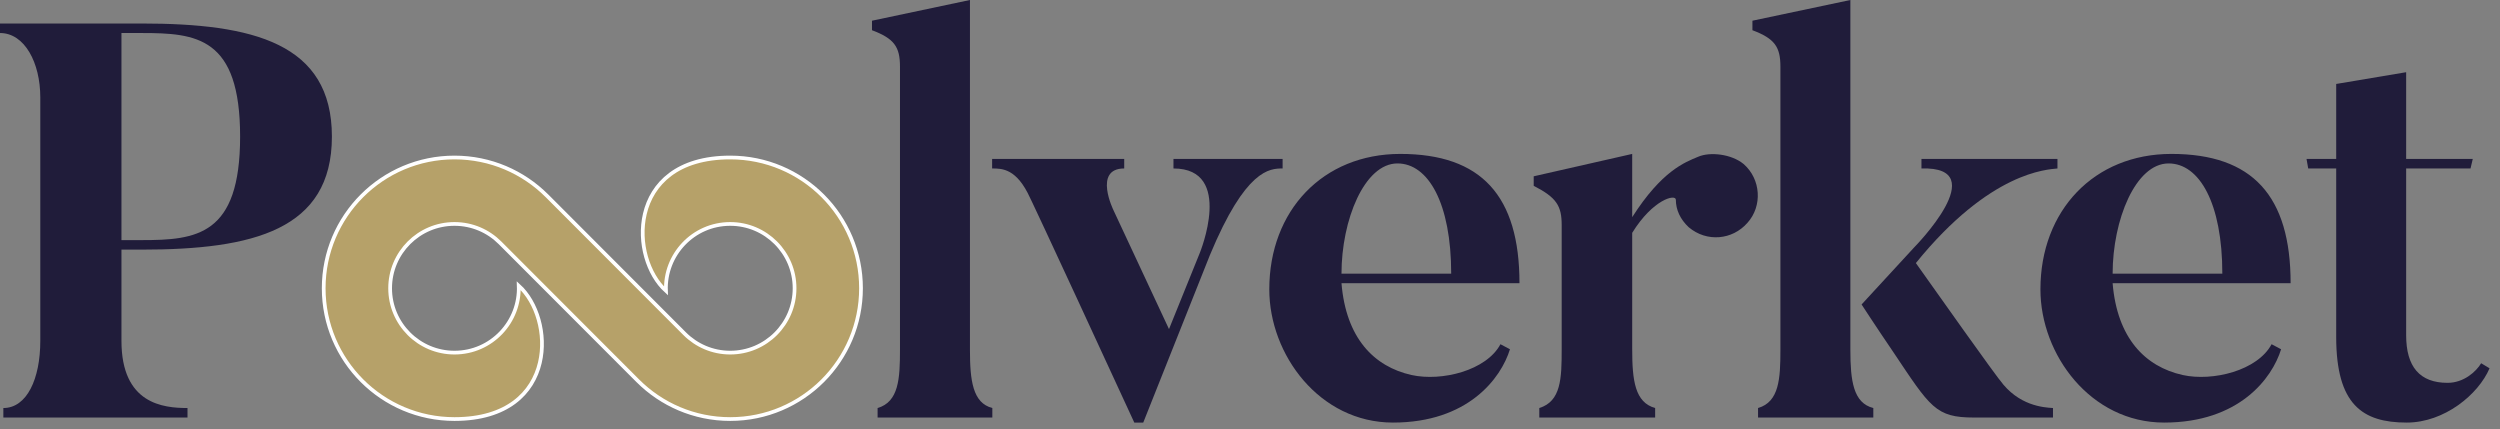 <svg xmlns="http://www.w3.org/2000/svg" width="134" height="23" viewBox="0 0 134 23" fill="none"><rect x="0" y="0" width="134" height="23" fill="#808080" stroke="none"/><path d="M7.59 13.38C13.56 13.38 17.79 12.33 17.79 7.32C17.79 2.31 13.56 1.26 7.59 1.26H0V1.77C1.32 1.77 2.16 3.36 2.16 5.22V18.27C2.16 20.31 1.44 21.87 0.18 21.87V22.38H10.05V21.87C8.76 21.87 6.51 21.66 6.51 18.27V13.38H7.59ZM6.51 1.77H7.59C10.53 1.77 12.87 1.98 12.87 7.32C12.87 12.63 10.53 12.87 7.59 12.87H6.51V1.77Z" fill="#201C3A"></path><path d="M51.989 18.75V0L46.739 1.11V1.62C47.939 2.07 48.239 2.52 48.239 3.57V18.75C48.239 20.28 48.179 21.54 47.039 21.87V22.38H53.189V21.87C52.139 21.6 51.989 20.4 51.989 18.75Z" fill="#201C3A"></path><path d="M62.898 8.52V9.03C66.168 9.03 64.308 13.56 64.308 13.56L62.658 17.64L59.688 11.28C59.688 11.28 58.578 9.03 60.258 9.03V8.52H53.178V9.03C53.718 9.03 54.498 9.03 55.218 10.62C55.218 10.62 55.488 11.13 60.798 22.65H61.278L64.848 13.68C66.768 9.06 68.058 9.03 68.748 9.03V8.52H62.898Z" fill="#201C3A"></path><path d="M71.904 14.67C71.904 11.79 73.134 8.76 74.904 8.76C76.554 8.76 77.784 10.89 77.784 14.67H71.904ZM75.054 8.25C70.914 8.25 68.034 11.28 68.034 15.51C68.034 19.02 70.734 22.65 74.664 22.65C78.684 22.65 80.454 20.28 80.934 18.72L80.424 18.45C79.674 19.86 77.274 20.46 75.654 20.1C73.644 19.65 72.144 18.12 71.904 15.18H81.444C81.444 10.5 79.404 8.25 75.054 8.25Z" fill="#201C3A"></path><path d="M91.026 8.4C90.306 8.7 89.076 9.15 87.486 11.64V8.25L82.206 9.45V9.96C83.436 10.59 83.706 11.04 83.706 12.06V18.72C83.706 20.28 83.676 21.51 82.506 21.87V22.38H88.716V21.87C87.636 21.57 87.486 20.4 87.486 18.72V12.48C88.596 10.68 89.826 10.38 89.826 10.71C89.826 11.25 90.066 11.76 90.516 12.18C91.476 12.99 92.856 12.87 93.666 11.94C94.476 11.04 94.386 9.6 93.456 8.79C92.796 8.25 91.656 8.13 91.026 8.4Z" fill="#201C3A"></path><path d="M99.18 18.75V0L93.93 1.11V1.62C95.13 2.07 95.43 2.52 95.43 3.57V18.75C95.43 20.28 95.371 21.54 94.231 21.87V22.38H100.41V21.87C99.331 21.6 99.18 20.4 99.18 18.75ZM107.19 20.37C107.19 20.37 107.13 20.37 102.69 14.1C106.68 9.18 109.74 9.09 110.28 9.03V8.52H102.99V9.03C106.89 8.91 102.6 13.26 102.6 13.26L99.781 16.32C99.781 16.32 100.56 17.52 101.46 18.84C103.47 21.84 103.74 22.38 105.81 22.38H110.04V21.87C109.53 21.84 108.18 21.75 107.19 20.37Z" fill="#201C3A"></path><path d="M113.237 14.67C113.237 11.79 114.467 8.76 116.237 8.76C117.887 8.76 119.117 10.89 119.117 14.67H113.237ZM116.387 8.25C112.247 8.25 109.367 11.28 109.367 15.51C109.367 19.02 112.067 22.65 115.997 22.65C120.017 22.65 121.787 20.28 122.267 18.72L121.757 18.45C121.007 19.86 118.607 20.46 116.987 20.1C114.977 19.65 113.477 18.12 113.237 15.18H122.777C122.777 10.5 120.737 8.25 116.387 8.25Z" fill="#201C3A"></path><path d="M131.19 20.52C129.69 20.52 128.97 19.65 128.97 17.97V9.03H132.42L132.54 8.52H128.97V3.87L125.22 4.5V8.52H123.63L123.72 9.03H125.22V18.06C125.22 21.69 126.63 22.65 129 22.65C131.01 22.65 132.84 21.15 133.44 19.74L132.99 19.47C132.72 19.92 132.06 20.52 131.19 20.52Z" fill="#201C3A"></path><path d="M36.702 17.89L36.702 17.89C37.326 18.514 38.188 18.9 39.14 18.9C41.045 18.9 42.589 17.356 42.589 15.451C42.589 13.547 41.045 12.003 39.14 12.003C37.16 12.003 35.617 13.654 35.695 15.591C34.723 14.707 34.203 12.994 34.564 11.462C34.754 10.654 35.188 9.901 35.925 9.35C36.663 8.798 37.712 8.442 39.14 8.442C43.012 8.442 46.15 11.58 46.15 15.451C46.15 19.323 43.012 22.461 39.14 22.461C37.205 22.461 35.452 21.677 34.184 20.408C31.722 17.944 29.26 15.479 26.798 13.013L26.798 13.013C26.174 12.389 25.312 12.003 24.36 12.003C22.455 12.003 20.911 13.547 20.911 15.452C20.911 17.356 22.455 18.9 24.36 18.9C26.34 18.9 27.883 17.249 27.805 15.312C28.777 16.196 29.297 17.909 28.936 19.442C28.746 20.249 28.312 21.002 27.575 21.553C26.837 22.105 25.788 22.461 24.36 22.461C20.488 22.461 17.35 19.323 17.35 15.451C17.35 11.58 20.488 8.442 24.36 8.442C26.295 8.442 28.048 9.226 29.316 10.495L29.324 10.502C31.783 12.964 34.244 15.428 36.702 17.89Z" fill="#B6A169" stroke="white" stroke-width="0.2"></path></svg>
